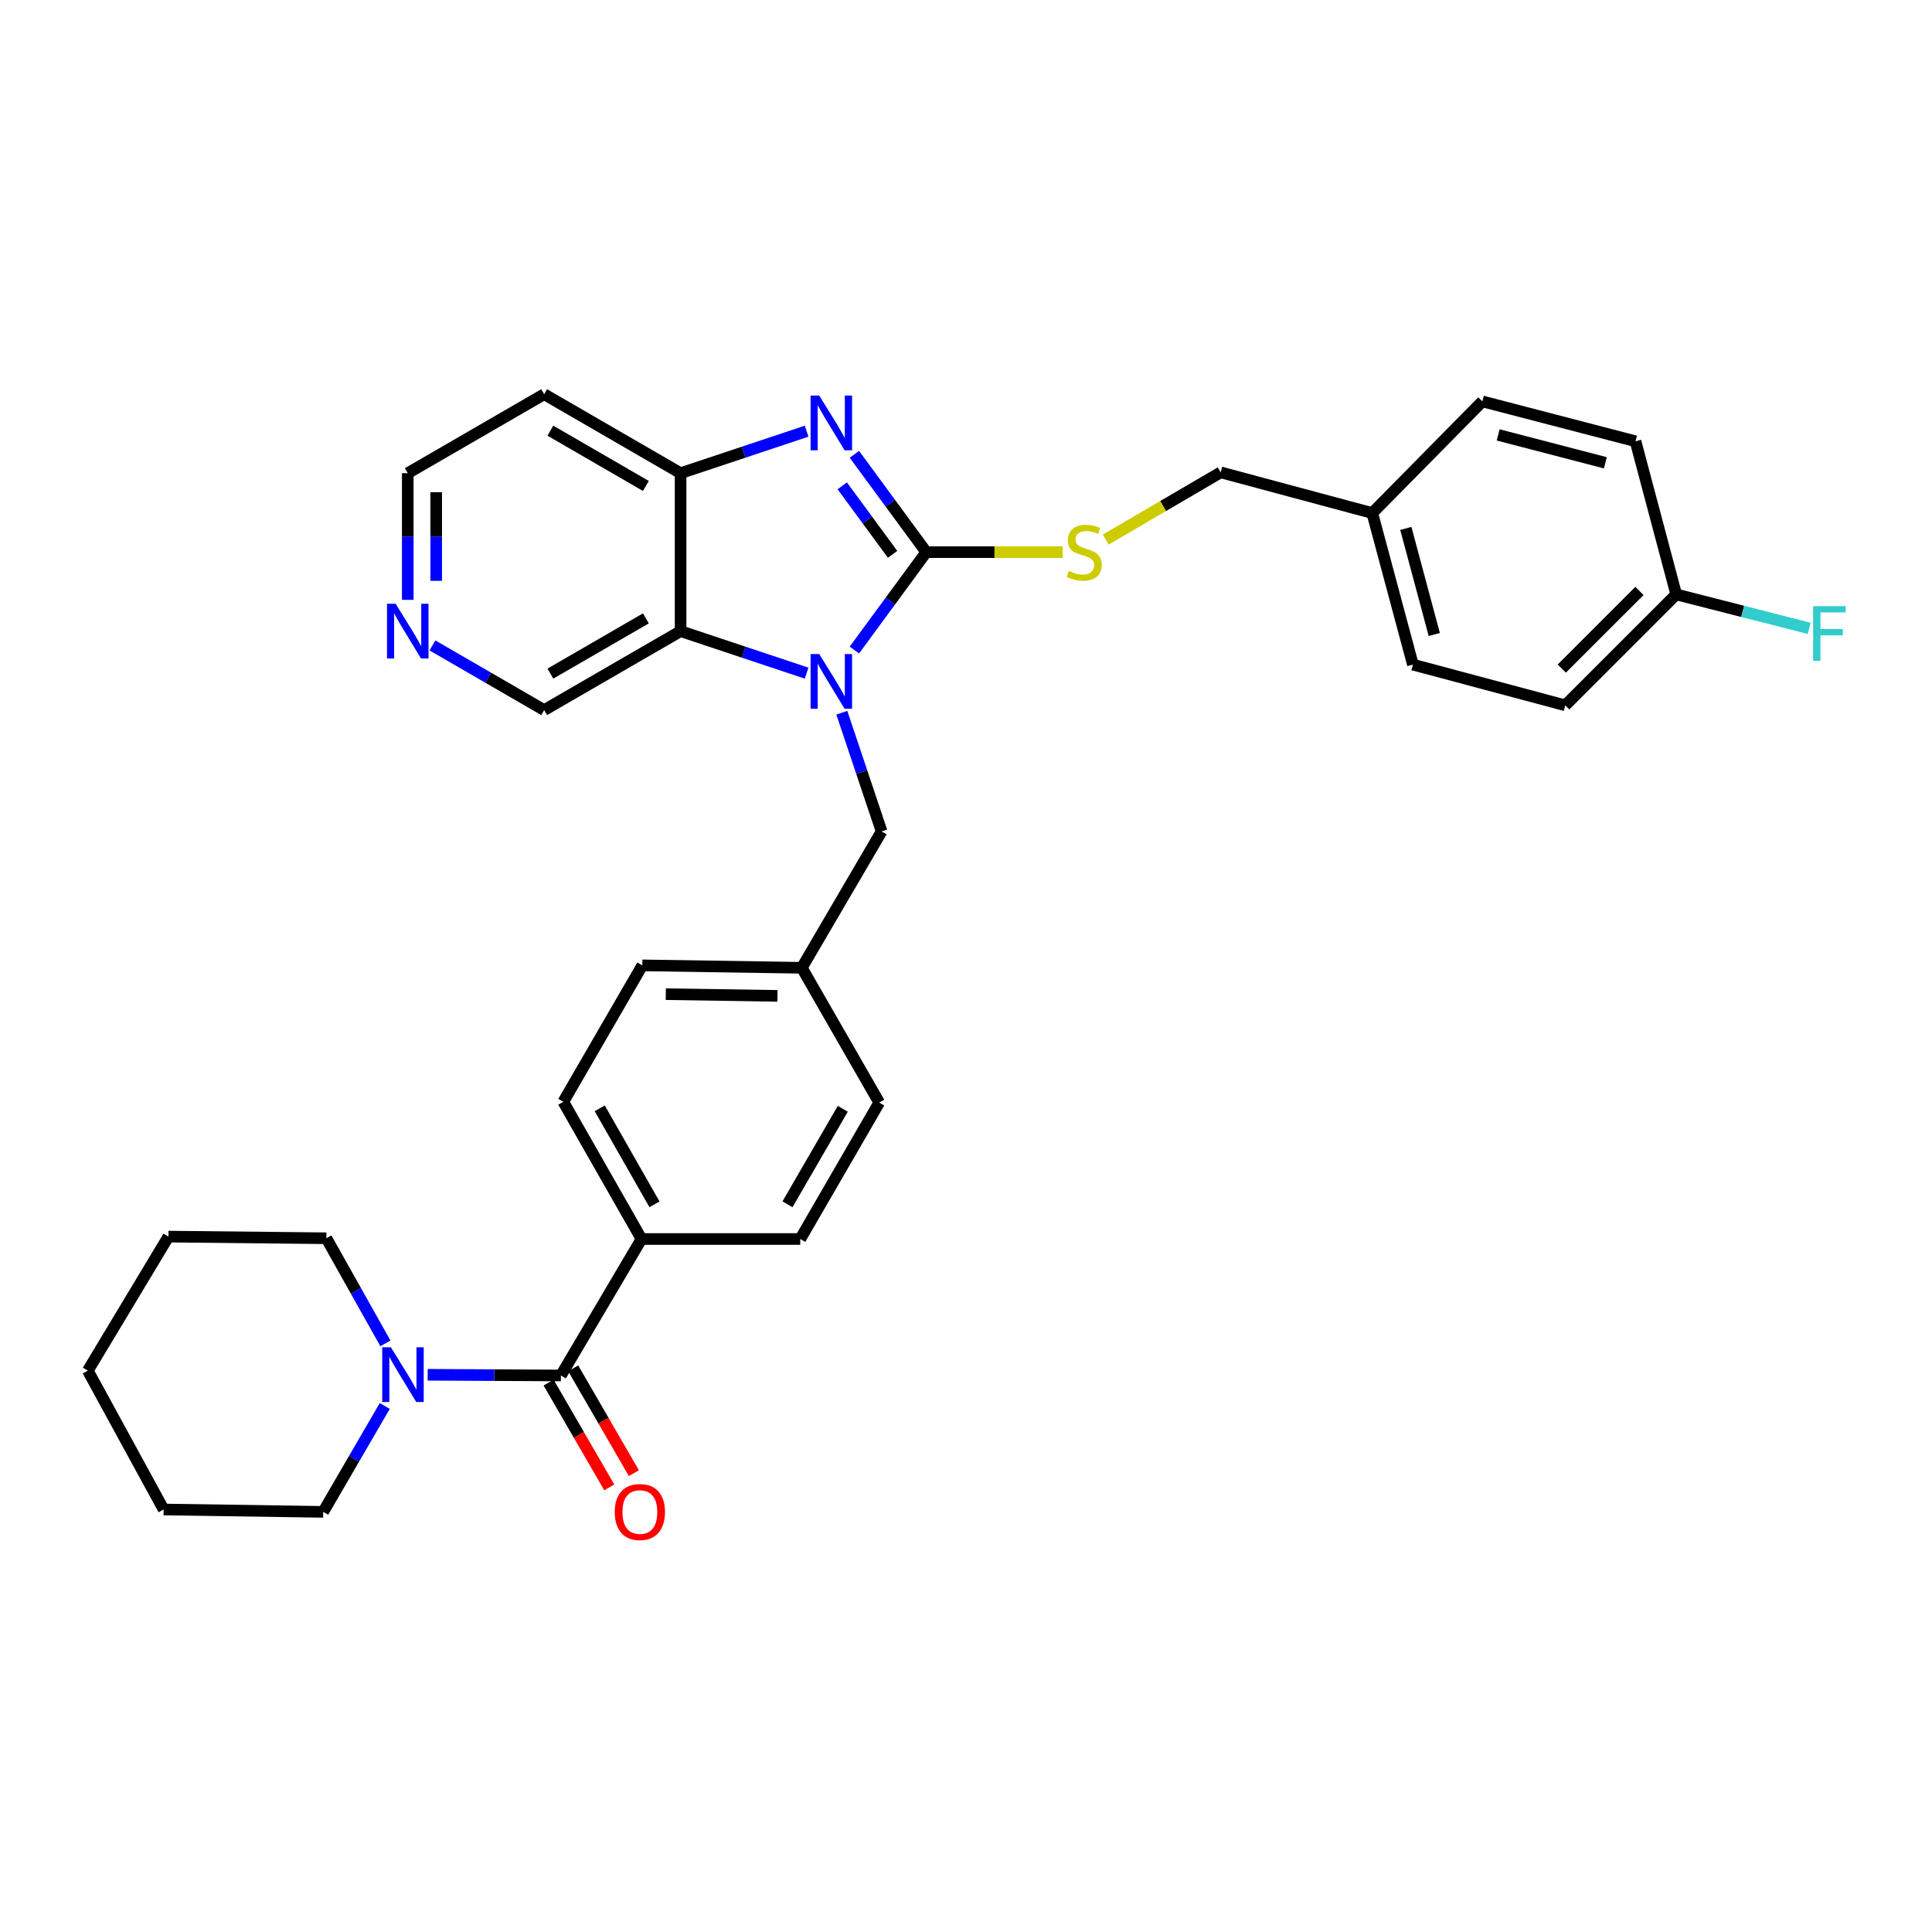 <?xml version='1.0' encoding='iso-8859-1'?>
<svg version='1.1' baseProfile='full'
              xmlns='http://www.w3.org/2000/svg'
                      xmlns:rdkit='http://www.rdkit.org/xml'
                      xmlns:xlink='http://www.w3.org/1999/xlink'
                  xml:space='preserve'
width='1000px' height='1000px' viewBox='0 0 1000 1000'>
<!-- END OF HEADER -->
<rect style='opacity:1.0;fill:#FFFFFF;stroke:none' width='1000' height='1000' x='0' y='0'> </rect>
<path class='bond-0' d='M 479.442,285.791 L 460.832,311.127' style='fill:none;fill-rule:evenodd;stroke:#000000;stroke-width:6px;stroke-linecap:butt;stroke-linejoin:miter;stroke-opacity:1' />
<path class='bond-0' d='M 460.832,311.127 L 442.222,336.463' style='fill:none;fill-rule:evenodd;stroke:#0000FF;stroke-width:6px;stroke-linecap:butt;stroke-linejoin:miter;stroke-opacity:1' />
<path class='bond-1' d='M 479.442,285.791 L 460.835,260.472' style='fill:none;fill-rule:evenodd;stroke:#000000;stroke-width:6px;stroke-linecap:butt;stroke-linejoin:miter;stroke-opacity:1' />
<path class='bond-1' d='M 460.835,260.472 L 442.227,235.152' style='fill:none;fill-rule:evenodd;stroke:#0000FF;stroke-width:6px;stroke-linecap:butt;stroke-linejoin:miter;stroke-opacity:1' />
<path class='bond-1' d='M 461.999,286.912 L 448.974,269.188' style='fill:none;fill-rule:evenodd;stroke:#000000;stroke-width:6px;stroke-linecap:butt;stroke-linejoin:miter;stroke-opacity:1' />
<path class='bond-1' d='M 448.974,269.188 L 435.949,251.464' style='fill:none;fill-rule:evenodd;stroke:#0000FF;stroke-width:6px;stroke-linecap:butt;stroke-linejoin:miter;stroke-opacity:1' />
<path class='bond-6' d='M 479.442,285.791 L 514.755,285.791' style='fill:none;fill-rule:evenodd;stroke:#000000;stroke-width:6px;stroke-linecap:butt;stroke-linejoin:miter;stroke-opacity:1' />
<path class='bond-6' d='M 514.755,285.791 L 550.067,285.791' style='fill:none;fill-rule:evenodd;stroke:#CCCC00;stroke-width:6px;stroke-linecap:butt;stroke-linejoin:miter;stroke-opacity:1' />
<path class='bond-2' d='M 417.5,348.431 L 384.884,337.555' style='fill:none;fill-rule:evenodd;stroke:#0000FF;stroke-width:6px;stroke-linecap:butt;stroke-linejoin:miter;stroke-opacity:1' />
<path class='bond-2' d='M 384.884,337.555 L 352.268,326.678' style='fill:none;fill-rule:evenodd;stroke:#000000;stroke-width:6px;stroke-linecap:butt;stroke-linejoin:miter;stroke-opacity:1' />
<path class='bond-7' d='M 435.73,368.905 L 446.027,399.62' style='fill:none;fill-rule:evenodd;stroke:#0000FF;stroke-width:6px;stroke-linecap:butt;stroke-linejoin:miter;stroke-opacity:1' />
<path class='bond-7' d='M 446.027,399.62 L 456.325,430.334' style='fill:none;fill-rule:evenodd;stroke:#000000;stroke-width:6px;stroke-linecap:butt;stroke-linejoin:miter;stroke-opacity:1' />
<path class='bond-3' d='M 417.5,223.182 L 384.884,234.051' style='fill:none;fill-rule:evenodd;stroke:#0000FF;stroke-width:6px;stroke-linecap:butt;stroke-linejoin:miter;stroke-opacity:1' />
<path class='bond-3' d='M 384.884,234.051 L 352.268,244.921' style='fill:none;fill-rule:evenodd;stroke:#000000;stroke-width:6px;stroke-linecap:butt;stroke-linejoin:miter;stroke-opacity:1' />
<path class='bond-14' d='M 352.268,326.678 L 281.657,367.54' style='fill:none;fill-rule:evenodd;stroke:#000000;stroke-width:6px;stroke-linecap:butt;stroke-linejoin:miter;stroke-opacity:1' />
<path class='bond-14' d='M 334.304,320.068 L 284.876,348.671' style='fill:none;fill-rule:evenodd;stroke:#000000;stroke-width:6px;stroke-linecap:butt;stroke-linejoin:miter;stroke-opacity:1' />
<path class='bond-32' d='M 352.268,326.678 L 352.268,244.921' style='fill:none;fill-rule:evenodd;stroke:#000000;stroke-width:6px;stroke-linecap:butt;stroke-linejoin:miter;stroke-opacity:1' />
<path class='bond-13' d='M 352.268,244.921 L 281.657,204.043' style='fill:none;fill-rule:evenodd;stroke:#000000;stroke-width:6px;stroke-linecap:butt;stroke-linejoin:miter;stroke-opacity:1' />
<path class='bond-13' d='M 334.302,251.528 L 284.874,222.913' style='fill:none;fill-rule:evenodd;stroke:#000000;stroke-width:6px;stroke-linecap:butt;stroke-linejoin:miter;stroke-opacity:1' />
<path class='bond-4' d='M 290.325,711.945 L 332.046,641.309' style='fill:none;fill-rule:evenodd;stroke:#000000;stroke-width:6px;stroke-linecap:butt;stroke-linejoin:miter;stroke-opacity:1' />
<path class='bond-5' d='M 290.325,711.945 L 255.842,711.762' style='fill:none;fill-rule:evenodd;stroke:#000000;stroke-width:6px;stroke-linecap:butt;stroke-linejoin:miter;stroke-opacity:1' />
<path class='bond-5' d='M 255.842,711.762 L 221.36,711.58' style='fill:none;fill-rule:evenodd;stroke:#0000FF;stroke-width:6px;stroke-linecap:butt;stroke-linejoin:miter;stroke-opacity:1' />
<path class='bond-9' d='M 283.956,715.633 L 299.655,742.75' style='fill:none;fill-rule:evenodd;stroke:#000000;stroke-width:6px;stroke-linecap:butt;stroke-linejoin:miter;stroke-opacity:1' />
<path class='bond-9' d='M 299.655,742.75 L 315.355,769.868' style='fill:none;fill-rule:evenodd;stroke:#FF0000;stroke-width:6px;stroke-linecap:butt;stroke-linejoin:miter;stroke-opacity:1' />
<path class='bond-9' d='M 296.694,708.258 L 312.394,735.376' style='fill:none;fill-rule:evenodd;stroke:#000000;stroke-width:6px;stroke-linecap:butt;stroke-linejoin:miter;stroke-opacity:1' />
<path class='bond-9' d='M 312.394,735.376 L 328.093,762.493' style='fill:none;fill-rule:evenodd;stroke:#FF0000;stroke-width:6px;stroke-linecap:butt;stroke-linejoin:miter;stroke-opacity:1' />
<path class='bond-26' d='M 199.486,695.328 L 184.205,668.122' style='fill:none;fill-rule:evenodd;stroke:#0000FF;stroke-width:6px;stroke-linecap:butt;stroke-linejoin:miter;stroke-opacity:1' />
<path class='bond-26' d='M 184.205,668.122 L 168.924,640.917' style='fill:none;fill-rule:evenodd;stroke:#000000;stroke-width:6px;stroke-linecap:butt;stroke-linejoin:miter;stroke-opacity:1' />
<path class='bond-27' d='M 199.151,727.726 L 183.22,755.133' style='fill:none;fill-rule:evenodd;stroke:#0000FF;stroke-width:6px;stroke-linecap:butt;stroke-linejoin:miter;stroke-opacity:1' />
<path class='bond-27' d='M 183.22,755.133 L 167.289,782.54' style='fill:none;fill-rule:evenodd;stroke:#000000;stroke-width:6px;stroke-linecap:butt;stroke-linejoin:miter;stroke-opacity:1' />
<path class='bond-16' d='M 572.317,279.287 L 602.072,261.892' style='fill:none;fill-rule:evenodd;stroke:#CCCC00;stroke-width:6px;stroke-linecap:butt;stroke-linejoin:miter;stroke-opacity:1' />
<path class='bond-16' d='M 602.072,261.892 L 631.827,244.496' style='fill:none;fill-rule:evenodd;stroke:#000000;stroke-width:6px;stroke-linecap:butt;stroke-linejoin:miter;stroke-opacity:1' />
<path class='bond-15' d='M 456.325,430.334 L 415.013,500.929' style='fill:none;fill-rule:evenodd;stroke:#000000;stroke-width:6px;stroke-linecap:butt;stroke-linejoin:miter;stroke-opacity:1' />
<path class='bond-8' d='M 332.046,641.309 L 291.56,570.297' style='fill:none;fill-rule:evenodd;stroke:#000000;stroke-width:6px;stroke-linecap:butt;stroke-linejoin:miter;stroke-opacity:1' />
<path class='bond-8' d='M 338.76,623.367 L 310.42,573.659' style='fill:none;fill-rule:evenodd;stroke:#000000;stroke-width:6px;stroke-linecap:butt;stroke-linejoin:miter;stroke-opacity:1' />
<path class='bond-35' d='M 332.046,641.309 L 414.212,641.309' style='fill:none;fill-rule:evenodd;stroke:#000000;stroke-width:6px;stroke-linecap:butt;stroke-linejoin:miter;stroke-opacity:1' />
<path class='bond-10' d='M 223.833,334.074 L 252.745,350.807' style='fill:none;fill-rule:evenodd;stroke:#0000FF;stroke-width:6px;stroke-linecap:butt;stroke-linejoin:miter;stroke-opacity:1' />
<path class='bond-10' d='M 252.745,350.807 L 281.657,367.54' style='fill:none;fill-rule:evenodd;stroke:#000000;stroke-width:6px;stroke-linecap:butt;stroke-linejoin:miter;stroke-opacity:1' />
<path class='bond-33' d='M 211.054,310.474 L 211.054,277.698' style='fill:none;fill-rule:evenodd;stroke:#0000FF;stroke-width:6px;stroke-linecap:butt;stroke-linejoin:miter;stroke-opacity:1' />
<path class='bond-33' d='M 211.054,277.698 L 211.054,244.921' style='fill:none;fill-rule:evenodd;stroke:#000000;stroke-width:6px;stroke-linecap:butt;stroke-linejoin:miter;stroke-opacity:1' />
<path class='bond-33' d='M 225.773,300.641 L 225.773,277.698' style='fill:none;fill-rule:evenodd;stroke:#0000FF;stroke-width:6px;stroke-linecap:butt;stroke-linejoin:miter;stroke-opacity:1' />
<path class='bond-33' d='M 225.773,277.698 L 225.773,254.754' style='fill:none;fill-rule:evenodd;stroke:#000000;stroke-width:6px;stroke-linecap:butt;stroke-linejoin:miter;stroke-opacity:1' />
<path class='bond-11' d='M 414.212,641.309 L 455.09,570.698' style='fill:none;fill-rule:evenodd;stroke:#000000;stroke-width:6px;stroke-linecap:butt;stroke-linejoin:miter;stroke-opacity:1' />
<path class='bond-11' d='M 407.605,623.343 L 436.22,573.915' style='fill:none;fill-rule:evenodd;stroke:#000000;stroke-width:6px;stroke-linecap:butt;stroke-linejoin:miter;stroke-opacity:1' />
<path class='bond-12' d='M 291.56,570.297 L 332.463,499.67' style='fill:none;fill-rule:evenodd;stroke:#000000;stroke-width:6px;stroke-linecap:butt;stroke-linejoin:miter;stroke-opacity:1' />
<path class='bond-28' d='M 281.657,204.043 L 211.054,244.921' style='fill:none;fill-rule:evenodd;stroke:#000000;stroke-width:6px;stroke-linecap:butt;stroke-linejoin:miter;stroke-opacity:1' />
<path class='bond-19' d='M 415.013,500.929 L 455.09,570.698' style='fill:none;fill-rule:evenodd;stroke:#000000;stroke-width:6px;stroke-linecap:butt;stroke-linejoin:miter;stroke-opacity:1' />
<path class='bond-20' d='M 415.013,500.929 L 332.463,499.67' style='fill:none;fill-rule:evenodd;stroke:#000000;stroke-width:6px;stroke-linecap:butt;stroke-linejoin:miter;stroke-opacity:1' />
<path class='bond-20' d='M 402.406,515.458 L 344.621,514.576' style='fill:none;fill-rule:evenodd;stroke:#000000;stroke-width:6px;stroke-linecap:butt;stroke-linejoin:miter;stroke-opacity:1' />
<path class='bond-18' d='M 631.827,244.496 L 710.28,265.553' style='fill:none;fill-rule:evenodd;stroke:#000000;stroke-width:6px;stroke-linecap:butt;stroke-linejoin:miter;stroke-opacity:1' />
<path class='bond-17' d='M 867.604,307.666 L 810.183,365.079' style='fill:none;fill-rule:evenodd;stroke:#000000;stroke-width:6px;stroke-linecap:butt;stroke-linejoin:miter;stroke-opacity:1' />
<path class='bond-17' d='M 848.583,305.869 L 808.389,346.058' style='fill:none;fill-rule:evenodd;stroke:#000000;stroke-width:6px;stroke-linecap:butt;stroke-linejoin:miter;stroke-opacity:1' />
<path class='bond-21' d='M 867.604,307.666 L 902.015,316.45' style='fill:none;fill-rule:evenodd;stroke:#000000;stroke-width:6px;stroke-linecap:butt;stroke-linejoin:miter;stroke-opacity:1' />
<path class='bond-21' d='M 902.015,316.45 L 936.426,325.233' style='fill:none;fill-rule:evenodd;stroke:#33CCCC;stroke-width:6px;stroke-linecap:butt;stroke-linejoin:miter;stroke-opacity:1' />
<path class='bond-34' d='M 867.604,307.666 L 846.531,228.395' style='fill:none;fill-rule:evenodd;stroke:#000000;stroke-width:6px;stroke-linecap:butt;stroke-linejoin:miter;stroke-opacity:1' />
<path class='bond-24' d='M 710.28,265.553 L 767.268,207.763' style='fill:none;fill-rule:evenodd;stroke:#000000;stroke-width:6px;stroke-linecap:butt;stroke-linejoin:miter;stroke-opacity:1' />
<path class='bond-25' d='M 710.28,265.553 L 731.32,344.006' style='fill:none;fill-rule:evenodd;stroke:#000000;stroke-width:6px;stroke-linecap:butt;stroke-linejoin:miter;stroke-opacity:1' />
<path class='bond-25' d='M 727.653,273.508 L 742.381,328.425' style='fill:none;fill-rule:evenodd;stroke:#000000;stroke-width:6px;stroke-linecap:butt;stroke-linejoin:miter;stroke-opacity:1' />
<path class='bond-22' d='M 846.531,228.395 L 767.268,207.763' style='fill:none;fill-rule:evenodd;stroke:#000000;stroke-width:6px;stroke-linecap:butt;stroke-linejoin:miter;stroke-opacity:1' />
<path class='bond-22' d='M 830.934,239.545 L 775.45,225.103' style='fill:none;fill-rule:evenodd;stroke:#000000;stroke-width:6px;stroke-linecap:butt;stroke-linejoin:miter;stroke-opacity:1' />
<path class='bond-23' d='M 810.183,365.079 L 731.32,344.006' style='fill:none;fill-rule:evenodd;stroke:#000000;stroke-width:6px;stroke-linecap:butt;stroke-linejoin:miter;stroke-opacity:1' />
<path class='bond-30' d='M 168.924,640.917 L 87.175,640.066' style='fill:none;fill-rule:evenodd;stroke:#000000;stroke-width:6px;stroke-linecap:butt;stroke-linejoin:miter;stroke-opacity:1' />
<path class='bond-29' d='M 167.289,782.54 L 84.698,781.314' style='fill:none;fill-rule:evenodd;stroke:#000000;stroke-width:6px;stroke-linecap:butt;stroke-linejoin:miter;stroke-opacity:1' />
<path class='bond-31' d='M 84.698,781.314 L 45.455,709.451' style='fill:none;fill-rule:evenodd;stroke:#000000;stroke-width:6px;stroke-linecap:butt;stroke-linejoin:miter;stroke-opacity:1' />
<path class='bond-36' d='M 87.175,640.066 L 45.455,709.451' style='fill:none;fill-rule:evenodd;stroke:#000000;stroke-width:6px;stroke-linecap:butt;stroke-linejoin:miter;stroke-opacity:1' />
<path  class='atom-1' d='M 424.036 338.538
L 433.316 353.538
Q 434.236 355.018, 435.716 357.698
Q 437.196 360.378, 437.276 360.538
L 437.276 338.538
L 441.036 338.538
L 441.036 366.858
L 437.156 366.858
L 427.196 350.458
Q 426.036 348.538, 424.796 346.338
Q 423.596 344.138, 423.236 343.458
L 423.236 366.858
L 419.556 366.858
L 419.556 338.538
L 424.036 338.538
' fill='#0000FF'/>
<path  class='atom-2' d='M 424.036 204.757
L 433.316 219.757
Q 434.236 221.237, 435.716 223.917
Q 437.196 226.597, 437.276 226.757
L 437.276 204.757
L 441.036 204.757
L 441.036 233.077
L 437.156 233.077
L 427.196 216.677
Q 426.036 214.757, 424.796 212.557
Q 423.596 210.357, 423.236 209.677
L 423.236 233.077
L 419.556 233.077
L 419.556 204.757
L 424.036 204.757
' fill='#0000FF'/>
<path  class='atom-6' d='M 202.316 697.352
L 211.596 712.352
Q 212.516 713.832, 213.996 716.512
Q 215.476 719.192, 215.556 719.352
L 215.556 697.352
L 219.316 697.352
L 219.316 725.672
L 215.436 725.672
L 205.476 709.272
Q 204.316 707.352, 203.076 705.152
Q 201.876 702.952, 201.516 702.272
L 201.516 725.672
L 197.836 725.672
L 197.836 697.352
L 202.316 697.352
' fill='#0000FF'/>
<path  class='atom-7' d='M 553.191 295.511
Q 553.511 295.631, 554.831 296.191
Q 556.151 296.751, 557.591 297.111
Q 559.071 297.431, 560.511 297.431
Q 563.191 297.431, 564.751 296.151
Q 566.311 294.831, 566.311 292.551
Q 566.311 290.991, 565.511 290.031
Q 564.751 289.071, 563.551 288.551
Q 562.351 288.031, 560.351 287.431
Q 557.831 286.671, 556.311 285.951
Q 554.831 285.231, 553.751 283.711
Q 552.711 282.191, 552.711 279.631
Q 552.711 276.071, 555.111 273.871
Q 557.551 271.671, 562.351 271.671
Q 565.631 271.671, 569.351 273.231
L 568.431 276.311
Q 565.031 274.911, 562.471 274.911
Q 559.711 274.911, 558.191 276.071
Q 556.671 277.191, 556.711 279.151
Q 556.711 280.671, 557.471 281.591
Q 558.271 282.511, 559.391 283.031
Q 560.551 283.551, 562.471 284.151
Q 565.031 284.951, 566.551 285.751
Q 568.071 286.551, 569.151 288.191
Q 570.271 289.791, 570.271 292.551
Q 570.271 296.471, 567.631 298.591
Q 565.031 300.671, 560.671 300.671
Q 558.151 300.671, 556.231 300.111
Q 554.351 299.591, 552.111 298.671
L 553.191 295.511
' fill='#CCCC00'/>
<path  class='atom-10' d='M 318.195 782.62
Q 318.195 775.82, 321.555 772.02
Q 324.915 768.22, 331.195 768.22
Q 337.475 768.22, 340.835 772.02
Q 344.195 775.82, 344.195 782.62
Q 344.195 789.5, 340.795 793.42
Q 337.395 797.3, 331.195 797.3
Q 324.955 797.3, 321.555 793.42
Q 318.195 789.54, 318.195 782.62
M 331.195 794.1
Q 335.515 794.1, 337.835 791.22
Q 340.195 788.3, 340.195 782.62
Q 340.195 777.06, 337.835 774.26
Q 335.515 771.42, 331.195 771.42
Q 326.875 771.42, 324.515 774.22
Q 322.195 777.02, 322.195 782.62
Q 322.195 788.34, 324.515 791.22
Q 326.875 794.1, 331.195 794.1
' fill='#FF0000'/>
<path  class='atom-11' d='M 204.794 312.518
L 214.074 327.518
Q 214.994 328.998, 216.474 331.678
Q 217.954 334.358, 218.034 334.518
L 218.034 312.518
L 221.794 312.518
L 221.794 340.838
L 217.914 340.838
L 207.954 324.438
Q 206.794 322.518, 205.554 320.318
Q 204.354 318.118, 203.994 317.438
L 203.994 340.838
L 200.314 340.838
L 200.314 312.518
L 204.794 312.518
' fill='#0000FF'/>
<path  class='atom-22' d='M 938.471 313.745
L 955.311 313.745
L 955.311 316.985
L 942.271 316.985
L 942.271 325.585
L 953.871 325.585
L 953.871 328.865
L 942.271 328.865
L 942.271 342.065
L 938.471 342.065
L 938.471 313.745
' fill='#33CCCC'/>
</svg>
